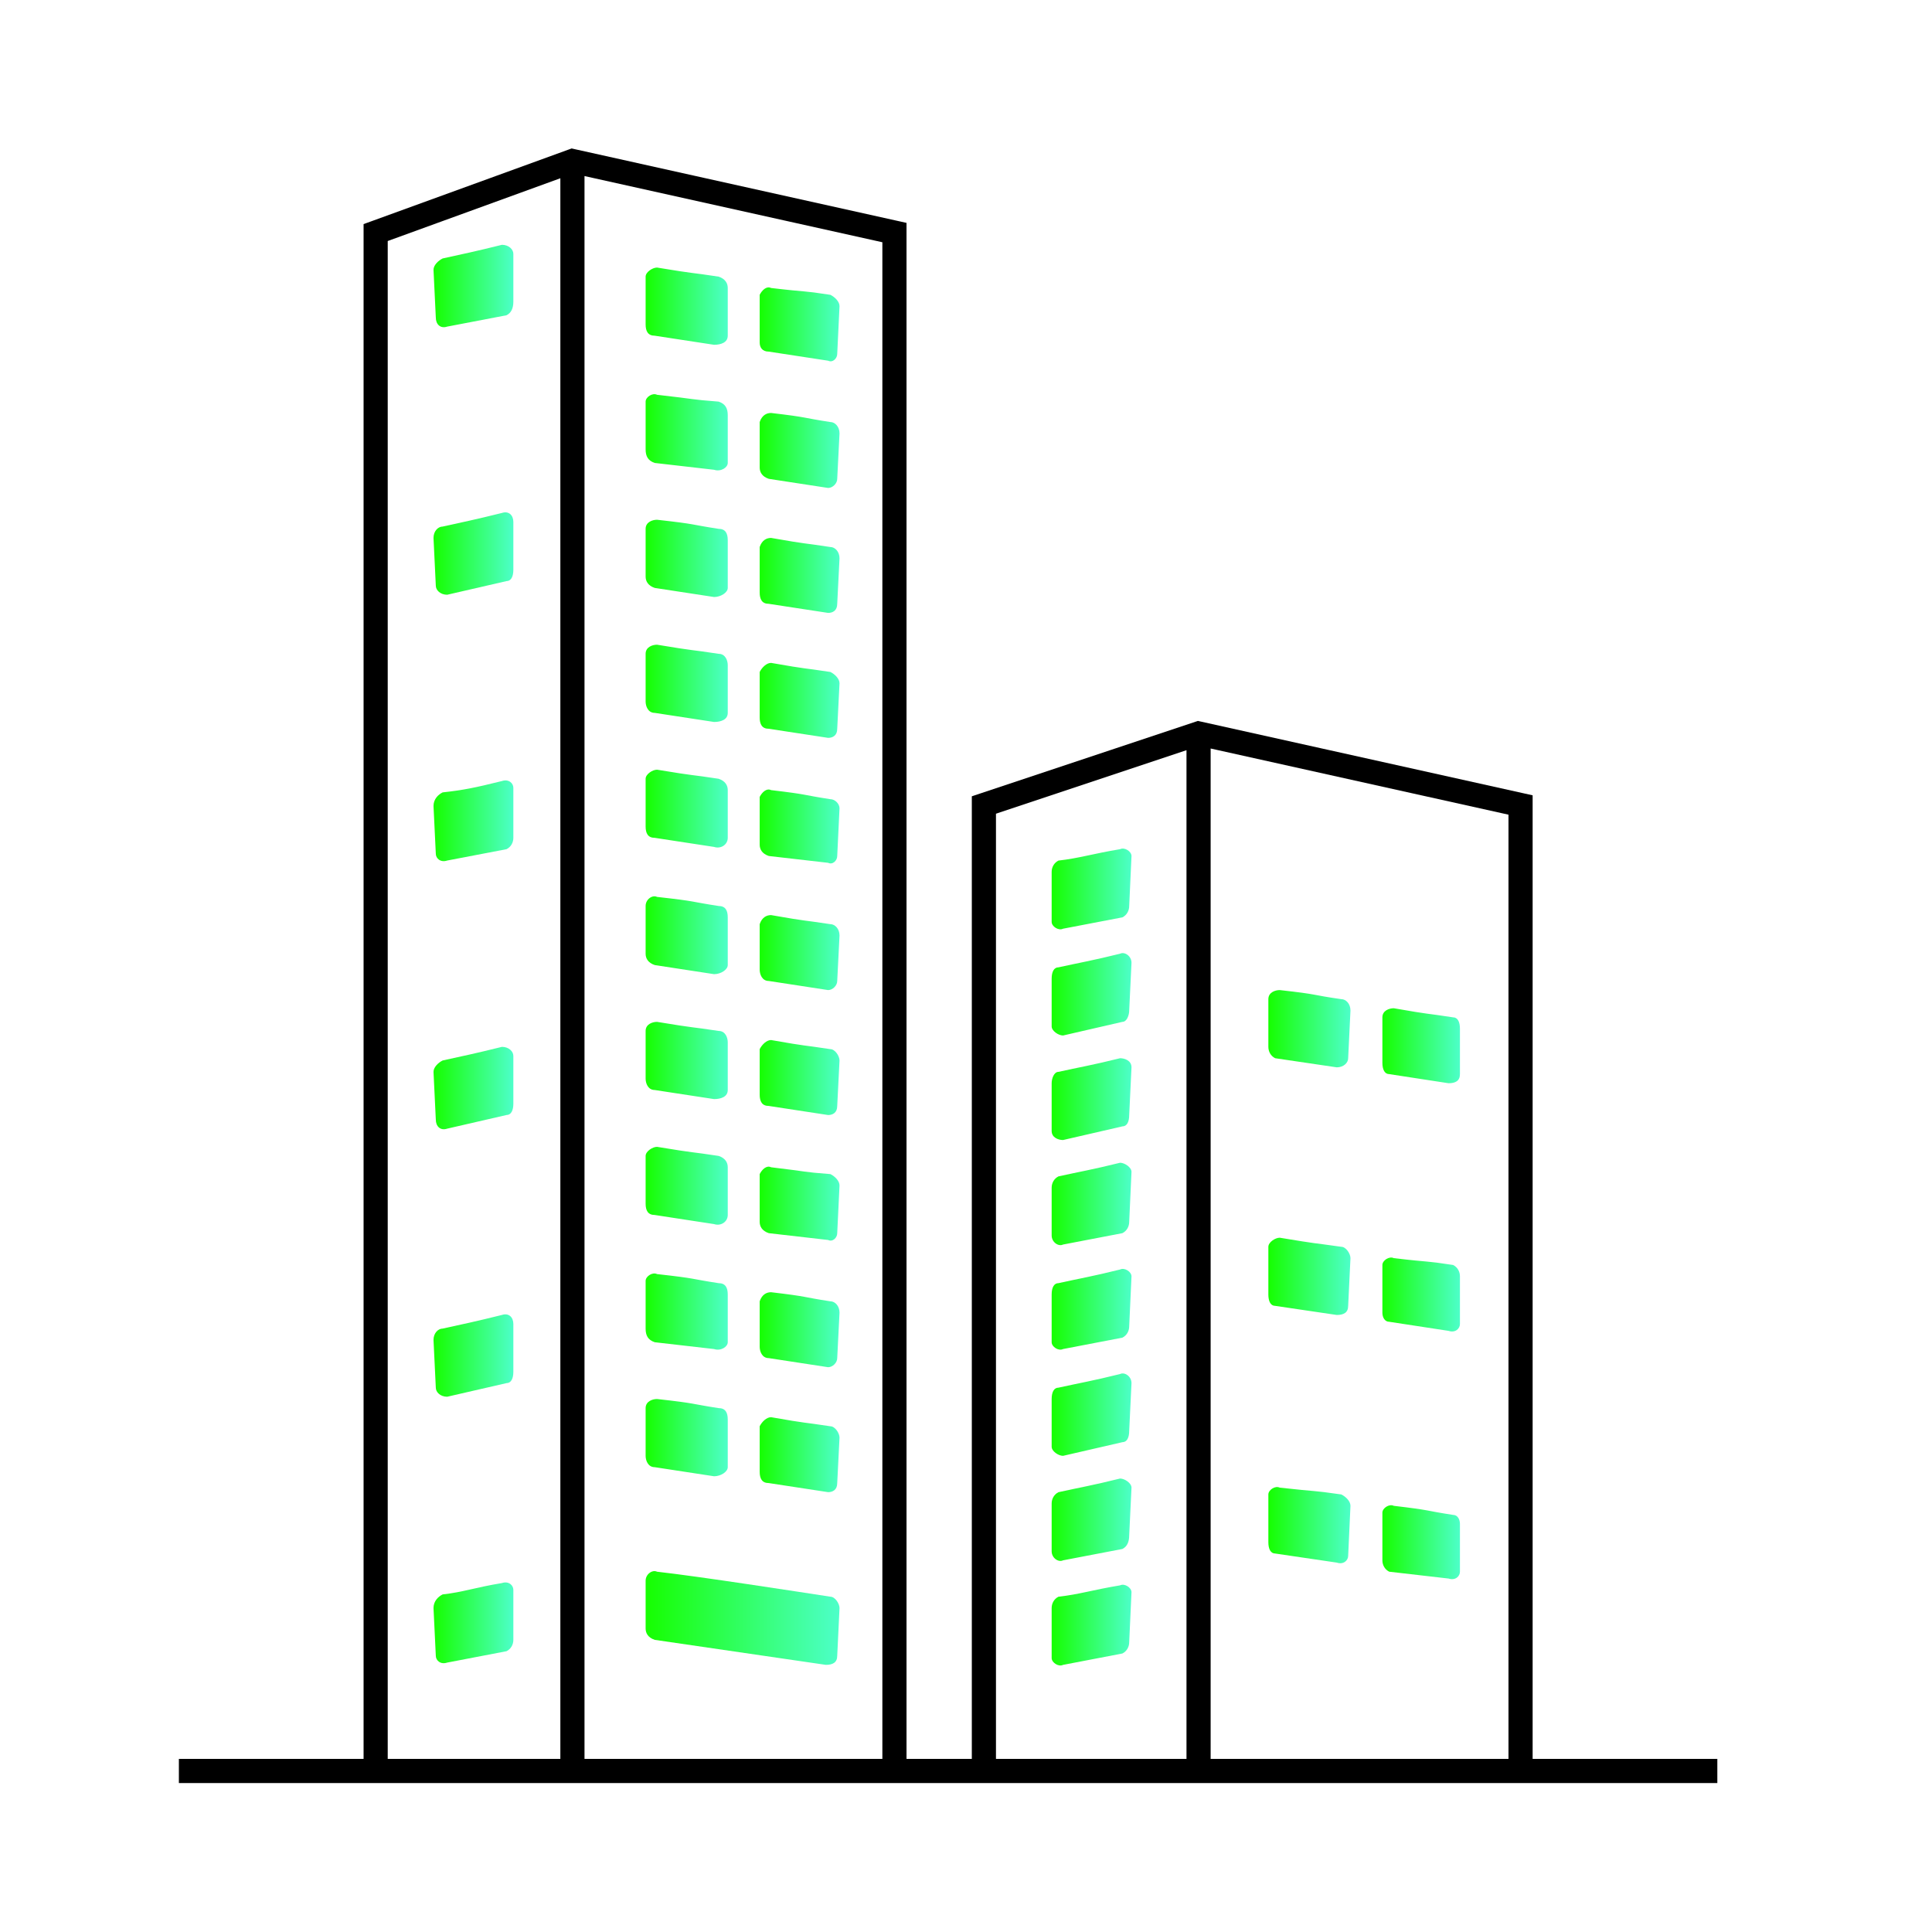 <svg width="80" height="80" viewBox="0 0 80 80" fill="none" xmlns="http://www.w3.org/2000/svg">
<g id="Icons/ Medium/ &#208;&#154;&#208;&#190;&#208;&#188;&#208;&#188;&#208;&#181;&#209;&#128;&#209;&#135;&#208;&#181;&#209;&#129;&#208;&#186;&#208;&#184;&#208;&#181; &#208;&#191;&#208;&#190;&#208;&#188;&#208;&#181;&#209;&#137;&#208;&#181;&#208;&#189;&#208;&#184;&#209;&#143;">
<g id="Group">
<path id="Union" fill-rule="evenodd" clip-rule="evenodd" d="M23.67 6.147L23.812 6.179L37.145 9.142L37.537 9.229V9.63V72.833H40.241V33.333V32.973L40.582 32.859L49.471 29.896L49.603 29.852L49.738 29.882L63.071 32.845L63.463 32.932V33.333V72.833H71.111V73.833H7.407V72.833H15.055V9.63V9.279L15.384 9.16L23.533 6.197L23.67 6.147ZM36.537 10.031V72.833H24.203V7.29L36.537 10.031ZM16.055 9.98L23.203 7.381V72.833H16.055V9.98ZM62.463 33.734V72.833H50.13V30.994L62.463 33.734ZM49.13 31.064V72.833H41.241V33.694L49.13 31.064Z" fill="black"/>
<path id="Vector" fill-rule="evenodd" clip-rule="evenodd" d="M27.207 11.079C28.907 11.361 28.529 11.267 29.757 11.455C30.04 11.549 30.135 11.737 30.135 11.925V13.901C30.135 14.183 29.851 14.277 29.568 14.277L27.112 13.901C26.829 13.901 26.734 13.713 26.734 13.431V11.455C26.734 11.267 27.018 11.079 27.207 11.079Z" fill="url(#paint0_linear_231_3486)"/>
<path id="Vector_2" fill-rule="evenodd" clip-rule="evenodd" d="M31.929 11.925C33.535 12.114 33.157 12.019 34.385 12.208C34.574 12.302 34.763 12.49 34.763 12.678L34.668 14.654C34.668 14.842 34.48 15.03 34.291 14.936L31.835 14.56C31.552 14.56 31.457 14.371 31.457 14.183V12.208C31.552 12.019 31.74 11.831 31.929 11.925Z" fill="url(#paint1_linear_231_3486)"/>
<path id="Vector_3" fill-rule="evenodd" clip-rule="evenodd" d="M27.207 16.347C28.907 16.536 28.529 16.536 29.757 16.63C30.04 16.724 30.135 16.912 30.135 17.194V19.17C30.135 19.358 29.851 19.546 29.568 19.452L27.112 19.17C26.829 19.076 26.734 18.888 26.734 18.605V16.63C26.734 16.442 27.018 16.253 27.207 16.347Z" fill="url(#paint2_linear_231_3486)"/>
<path id="Vector_4" fill-rule="evenodd" clip-rule="evenodd" d="M31.929 17.1C33.535 17.288 33.157 17.288 34.385 17.476C34.574 17.476 34.763 17.665 34.763 17.947L34.668 19.828C34.668 20.017 34.48 20.205 34.291 20.205L31.835 19.828C31.552 19.734 31.457 19.546 31.457 19.358V17.476C31.552 17.194 31.74 17.1 31.929 17.1Z" fill="url(#paint3_linear_231_3486)"/>
<path id="Vector_5" fill-rule="evenodd" clip-rule="evenodd" d="M27.207 21.522C28.907 21.71 28.529 21.71 29.757 21.898C30.04 21.898 30.135 22.087 30.135 22.369V24.345C30.135 24.533 29.851 24.721 29.568 24.721L27.112 24.345C26.829 24.25 26.734 24.062 26.734 23.874V21.898C26.734 21.616 27.018 21.522 27.207 21.522Z" fill="url(#paint4_linear_231_3486)"/>
<path id="Vector_6" fill-rule="evenodd" clip-rule="evenodd" d="M31.929 22.274C33.535 22.557 33.157 22.462 34.385 22.651C34.574 22.651 34.763 22.839 34.763 23.121L34.668 25.003C34.668 25.285 34.48 25.379 34.291 25.379L31.835 25.003C31.552 25.003 31.457 24.814 31.457 24.532V22.651C31.552 22.368 31.74 22.274 31.929 22.274Z" fill="url(#paint5_linear_231_3486)"/>
<path id="Vector_7" fill-rule="evenodd" clip-rule="evenodd" d="M27.207 26.696C28.907 26.979 28.529 26.884 29.757 27.073C30.04 27.073 30.135 27.355 30.135 27.543V29.519C30.135 29.801 29.851 29.895 29.568 29.895L27.112 29.519C26.829 29.519 26.734 29.236 26.734 29.048V27.073C26.734 26.79 27.018 26.696 27.207 26.696Z" fill="url(#paint6_linear_231_3486)"/>
<path id="Vector_8" fill-rule="evenodd" clip-rule="evenodd" d="M31.929 27.449C33.535 27.731 33.157 27.637 34.385 27.825C34.574 27.919 34.763 28.107 34.763 28.295L34.668 30.177C34.668 30.459 34.48 30.553 34.291 30.553L31.835 30.177C31.552 30.177 31.457 29.989 31.457 29.707V27.825C31.552 27.637 31.74 27.449 31.929 27.449Z" fill="url(#paint7_linear_231_3486)"/>
<path id="Vector_9" fill-rule="evenodd" clip-rule="evenodd" d="M27.207 31.871C28.907 32.153 28.529 32.059 29.757 32.247C30.04 32.341 30.135 32.529 30.135 32.717V34.693C30.135 34.975 29.851 35.163 29.568 35.069L27.112 34.693C26.829 34.693 26.734 34.505 26.734 34.223V32.247C26.734 32.059 27.018 31.871 27.207 31.871Z" fill="url(#paint8_linear_231_3486)"/>
<path id="Vector_10" fill-rule="evenodd" clip-rule="evenodd" d="M31.929 32.717C33.535 32.905 33.157 32.905 34.385 33.093C34.574 33.093 34.763 33.281 34.763 33.469L34.668 35.445C34.668 35.633 34.48 35.821 34.291 35.727L31.835 35.445C31.552 35.351 31.457 35.163 31.457 34.975V32.999C31.552 32.811 31.74 32.623 31.929 32.717Z" fill="url(#paint9_linear_231_3486)"/>
<path id="Vector_11" fill-rule="evenodd" clip-rule="evenodd" d="M27.207 37.139C28.907 37.327 28.529 37.327 29.757 37.515C30.04 37.515 30.135 37.703 30.135 37.986V39.961C30.135 40.15 29.851 40.338 29.568 40.338L27.112 39.961C26.829 39.867 26.734 39.679 26.734 39.491V37.515C26.734 37.233 27.018 37.045 27.207 37.139Z" fill="url(#paint10_linear_231_3486)"/>
<path id="Vector_12" fill-rule="evenodd" clip-rule="evenodd" d="M31.929 37.892C33.535 38.174 33.157 38.08 34.385 38.268C34.574 38.268 34.763 38.457 34.763 38.739L34.668 40.62C34.668 40.809 34.48 40.997 34.291 40.997L31.835 40.62C31.552 40.62 31.457 40.338 31.457 40.15V38.268C31.552 37.986 31.74 37.892 31.929 37.892Z" fill="url(#paint11_linear_231_3486)"/>
<path id="Vector_13" fill-rule="evenodd" clip-rule="evenodd" d="M27.207 42.313C28.907 42.595 28.529 42.501 29.757 42.689C30.04 42.689 30.135 42.971 30.135 43.159V45.135C30.135 45.417 29.851 45.511 29.568 45.511L27.112 45.135C26.829 45.135 26.734 44.853 26.734 44.665V42.689C26.734 42.407 27.018 42.313 27.207 42.313Z" fill="url(#paint12_linear_231_3486)"/>
<path id="Vector_14" fill-rule="evenodd" clip-rule="evenodd" d="M31.929 43.066C33.535 43.349 33.157 43.255 34.385 43.443C34.574 43.443 34.763 43.725 34.763 43.913L34.668 45.795C34.668 46.077 34.48 46.171 34.291 46.171L31.835 45.795C31.552 45.795 31.457 45.607 31.457 45.324V43.443C31.552 43.255 31.74 43.066 31.929 43.066Z" fill="url(#paint13_linear_231_3486)"/>
<path id="Vector_15" fill-rule="evenodd" clip-rule="evenodd" d="M27.207 47.488C28.907 47.77 28.529 47.676 29.757 47.864C30.04 47.958 30.135 48.146 30.135 48.334V50.31C30.135 50.592 29.851 50.781 29.568 50.687L27.112 50.31C26.829 50.31 26.734 50.122 26.734 49.84V47.864C26.734 47.676 27.018 47.488 27.207 47.488Z" fill="url(#paint14_linear_231_3486)"/>
<path id="Vector_16" fill-rule="evenodd" clip-rule="evenodd" d="M31.929 48.334C33.535 48.523 33.157 48.523 34.385 48.617C34.574 48.711 34.763 48.899 34.763 49.087L34.668 51.063C34.668 51.251 34.48 51.439 34.291 51.345L31.835 51.063C31.552 50.969 31.457 50.781 31.457 50.593V48.617C31.552 48.429 31.74 48.24 31.929 48.334Z" fill="url(#paint15_linear_231_3486)"/>
<path id="Vector_17" fill-rule="evenodd" clip-rule="evenodd" d="M27.207 52.757C28.907 52.945 28.529 52.945 29.757 53.133C30.04 53.133 30.135 53.321 30.135 53.603V55.579C30.135 55.767 29.851 55.955 29.568 55.861L27.112 55.579C26.829 55.485 26.734 55.297 26.734 55.014V53.039C26.734 52.851 27.018 52.662 27.207 52.757Z" fill="url(#paint16_linear_231_3486)"/>
<path id="Vector_18" fill-rule="evenodd" clip-rule="evenodd" d="M31.929 53.508C33.535 53.697 33.157 53.697 34.385 53.885C34.574 53.885 34.763 54.073 34.763 54.355L34.668 56.237C34.668 56.425 34.48 56.613 34.291 56.613L31.835 56.237C31.552 56.237 31.457 55.955 31.457 55.766V53.885C31.552 53.602 31.74 53.508 31.929 53.508Z" fill="url(#paint17_linear_231_3486)"/>
<path id="Vector_19" fill-rule="evenodd" clip-rule="evenodd" d="M27.207 57.93C28.907 58.119 28.529 58.119 29.757 58.307C30.04 58.307 30.135 58.495 30.135 58.777V60.753C30.135 60.941 29.851 61.129 29.568 61.129L27.112 60.753C26.829 60.753 26.734 60.471 26.734 60.282V58.307C26.734 58.025 27.018 57.93 27.207 57.93Z" fill="url(#paint18_linear_231_3486)"/>
<path id="Vector_20" fill-rule="evenodd" clip-rule="evenodd" d="M31.929 58.683C33.535 58.965 33.157 58.871 34.385 59.059C34.574 59.059 34.763 59.341 34.763 59.529L34.668 61.411C34.668 61.693 34.48 61.787 34.291 61.787L31.835 61.411C31.552 61.411 31.457 61.223 31.457 60.941V59.059C31.552 58.871 31.74 58.683 31.929 58.683Z" fill="url(#paint19_linear_231_3486)"/>
<path id="Vector_21" fill-rule="evenodd" clip-rule="evenodd" d="M52.992 40.997C54.692 41.185 54.22 41.185 55.542 41.373C55.731 41.373 55.92 41.561 55.92 41.844L55.825 43.819C55.825 44.007 55.636 44.196 55.353 44.196L52.803 43.819C52.614 43.725 52.52 43.537 52.52 43.349V41.373C52.52 41.091 52.803 40.997 52.992 40.997Z" fill="url(#paint20_linear_231_3486)"/>
<path id="Vector_22" fill-rule="evenodd" clip-rule="evenodd" d="M57.714 41.749C59.32 42.031 58.942 41.937 60.17 42.126C60.359 42.126 60.453 42.314 60.453 42.596V44.477C60.453 44.76 60.265 44.854 59.981 44.854L57.526 44.477C57.337 44.477 57.242 44.289 57.242 44.007V42.126C57.242 41.843 57.526 41.749 57.714 41.749Z" fill="url(#paint21_linear_231_3486)"/>
<path id="Vector_23" fill-rule="evenodd" clip-rule="evenodd" d="M52.992 51.251C54.692 51.533 54.22 51.439 55.542 51.627C55.731 51.627 55.92 51.909 55.92 52.097L55.825 54.073C55.825 54.355 55.636 54.45 55.353 54.45L52.803 54.073C52.614 54.073 52.52 53.885 52.52 53.603V51.627C52.52 51.439 52.803 51.251 52.992 51.251Z" fill="url(#paint22_linear_231_3486)"/>
<path id="Vector_24" fill-rule="evenodd" clip-rule="evenodd" d="M57.714 52.097C59.32 52.286 58.942 52.192 60.17 52.38C60.359 52.474 60.453 52.662 60.453 52.85V54.826C60.453 55.014 60.265 55.202 59.981 55.108L57.526 54.732C57.337 54.732 57.242 54.544 57.242 54.355V52.38C57.242 52.192 57.526 52.004 57.714 52.097Z" fill="url(#paint23_linear_231_3486)"/>
<path id="Vector_25" fill-rule="evenodd" clip-rule="evenodd" d="M52.992 61.6C54.692 61.788 54.22 61.694 55.542 61.882C55.731 61.976 55.92 62.164 55.92 62.352L55.825 64.422C55.825 64.61 55.636 64.799 55.353 64.704L52.803 64.328C52.614 64.328 52.52 64.14 52.52 63.858V61.882C52.52 61.694 52.803 61.506 52.992 61.6Z" fill="url(#paint24_linear_231_3486)"/>
<path id="Vector_26" fill-rule="evenodd" clip-rule="evenodd" d="M57.714 62.353C59.32 62.541 58.942 62.541 60.17 62.729C60.359 62.729 60.453 62.917 60.453 63.106V65.081C60.453 65.269 60.265 65.458 59.981 65.364L57.526 65.081C57.337 64.987 57.242 64.799 57.242 64.611V62.635C57.242 62.447 57.526 62.259 57.714 62.353Z" fill="url(#paint25_linear_231_3486)"/>
<path id="Vector_27" fill-rule="evenodd" clip-rule="evenodd" d="M46.38 35.163C45.247 35.351 44.68 35.539 43.83 35.634C43.641 35.728 43.547 35.916 43.547 36.104V38.174C43.547 38.362 43.83 38.55 44.019 38.456L46.475 37.986C46.664 37.892 46.758 37.703 46.758 37.515L46.853 35.446C46.853 35.257 46.569 35.069 46.38 35.163Z" fill="url(#paint26_linear_231_3486)"/>
<path id="Vector_28" fill-rule="evenodd" clip-rule="evenodd" d="M46.38 39.491C45.247 39.773 44.68 39.867 43.83 40.055C43.641 40.055 43.547 40.243 43.547 40.526V42.501C43.547 42.689 43.83 42.878 44.019 42.878L46.475 42.313C46.664 42.313 46.758 42.031 46.758 41.843L46.853 39.867C46.853 39.585 46.569 39.397 46.38 39.491Z" fill="url(#paint27_linear_231_3486)"/>
<path id="Vector_29" fill-rule="evenodd" clip-rule="evenodd" d="M46.38 43.819C45.247 44.101 44.68 44.195 43.83 44.383C43.641 44.383 43.547 44.665 43.547 44.854V46.829C43.547 47.111 43.83 47.206 44.019 47.206L46.475 46.641C46.664 46.641 46.758 46.453 46.758 46.171L46.853 44.195C46.853 43.913 46.569 43.819 46.38 43.819Z" fill="url(#paint28_linear_231_3486)"/>
<path id="Vector_30" fill-rule="evenodd" clip-rule="evenodd" d="M46.38 48.147C45.247 48.429 44.68 48.523 43.83 48.711C43.641 48.805 43.547 48.993 43.547 49.182V51.157C43.547 51.44 43.83 51.628 44.019 51.534L46.475 51.063C46.664 50.969 46.758 50.781 46.758 50.593L46.853 48.523C46.853 48.335 46.569 48.147 46.38 48.147Z" fill="url(#paint29_linear_231_3486)"/>
<path id="Vector_31" fill-rule="evenodd" clip-rule="evenodd" d="M46.38 52.568C45.247 52.85 44.68 52.944 43.83 53.132C43.641 53.132 43.547 53.32 43.547 53.603V55.578C43.547 55.767 43.83 55.955 44.019 55.861L46.475 55.39C46.664 55.296 46.758 55.108 46.758 54.92L46.853 52.85C46.853 52.662 46.569 52.474 46.38 52.568Z" fill="url(#paint30_linear_231_3486)"/>
<path id="Vector_32" fill-rule="evenodd" clip-rule="evenodd" d="M46.38 56.896C45.247 57.178 44.68 57.272 43.83 57.46C43.641 57.46 43.547 57.648 43.547 57.931V59.906C43.547 60.095 43.83 60.283 44.019 60.283L46.475 59.718C46.664 59.718 46.758 59.53 46.758 59.248L46.853 57.272C46.853 56.99 46.569 56.802 46.38 56.896Z" fill="url(#paint31_linear_231_3486)"/>
<path id="Vector_33" fill-rule="evenodd" clip-rule="evenodd" d="M46.38 61.223C45.247 61.505 44.68 61.6 43.83 61.788C43.641 61.882 43.547 62.07 43.547 62.258V64.234C43.547 64.516 43.83 64.704 44.019 64.61L46.475 64.14C46.664 64.046 46.758 63.858 46.758 63.575L46.853 61.6C46.853 61.411 46.569 61.223 46.38 61.223Z" fill="url(#paint32_linear_231_3486)"/>
<path id="Vector_34" fill-rule="evenodd" clip-rule="evenodd" d="M46.38 65.646C45.247 65.834 44.68 66.022 43.83 66.116C43.641 66.21 43.547 66.398 43.547 66.587V68.656C43.547 68.844 43.83 69.033 44.019 68.939L46.475 68.468C46.664 68.374 46.758 68.186 46.758 67.998L46.853 65.928C46.853 65.74 46.569 65.552 46.38 65.646Z" fill="url(#paint33_linear_231_3486)"/>
<path id="Vector_35" fill-rule="evenodd" clip-rule="evenodd" d="M20.785 10.137C19.651 10.42 19.179 10.514 18.329 10.702C18.14 10.796 17.951 10.984 17.951 11.172L18.046 13.148C18.046 13.43 18.235 13.618 18.518 13.524L20.974 13.054C21.163 12.96 21.257 12.772 21.257 12.489V10.514C21.257 10.326 21.068 10.137 20.785 10.137Z" fill="url(#paint34_linear_231_3486)"/>
<path id="Vector_36" fill-rule="evenodd" clip-rule="evenodd" d="M20.785 21.24C19.651 21.522 19.179 21.616 18.329 21.804C18.14 21.804 17.951 21.992 17.951 22.275L18.046 24.25C18.046 24.439 18.235 24.627 18.518 24.627L20.974 24.062C21.163 24.062 21.257 23.874 21.257 23.592V21.616C21.257 21.334 21.068 21.146 20.785 21.24Z" fill="url(#paint35_linear_231_3486)"/>
<path id="Vector_37" fill-rule="evenodd" clip-rule="evenodd" d="M20.785 32.341C19.651 32.623 19.179 32.717 18.329 32.811C18.14 32.905 17.951 33.093 17.951 33.376L18.046 35.351C18.046 35.539 18.235 35.727 18.518 35.633L20.974 35.163C21.163 35.069 21.257 34.881 21.257 34.693V32.623C21.257 32.435 21.068 32.246 20.785 32.341Z" fill="url(#paint36_linear_231_3486)"/>
<path id="Vector_38" fill-rule="evenodd" clip-rule="evenodd" d="M20.785 43.348C19.651 43.63 19.179 43.724 18.329 43.912C18.14 44.006 17.951 44.195 17.951 44.383L18.046 46.358C18.046 46.641 18.235 46.829 18.518 46.735L20.974 46.17C21.163 46.17 21.257 45.982 21.257 45.7V43.724C21.257 43.536 21.068 43.348 20.785 43.348Z" fill="url(#paint37_linear_231_3486)"/>
<path id="Vector_39" fill-rule="evenodd" clip-rule="evenodd" d="M20.785 54.449C19.651 54.732 19.179 54.826 18.329 55.014C18.14 55.014 17.951 55.202 17.951 55.484L18.046 57.46C18.046 57.648 18.235 57.836 18.518 57.836L20.974 57.272C21.163 57.272 21.257 57.084 21.257 56.801V54.826C21.257 54.544 21.068 54.355 20.785 54.449Z" fill="url(#paint38_linear_231_3486)"/>
<path id="Vector_40" fill-rule="evenodd" clip-rule="evenodd" d="M20.785 65.551C19.651 65.739 19.179 65.927 18.329 66.021C18.14 66.115 17.951 66.304 17.951 66.586L18.046 68.561C18.046 68.75 18.235 68.938 18.518 68.844L20.974 68.373C21.163 68.279 21.257 68.091 21.257 67.903V65.833C21.257 65.645 21.068 65.457 20.785 65.551Z" fill="url(#paint39_linear_231_3486)"/>
<path id="Vector_41" fill-rule="evenodd" clip-rule="evenodd" d="M27.207 65.081C28.907 65.269 33.157 65.928 34.385 66.116C34.574 66.116 34.763 66.398 34.763 66.586L34.668 68.562C34.668 68.844 34.479 68.938 34.196 68.938L27.112 67.903C26.829 67.809 26.734 67.621 26.734 67.433V65.457C26.734 65.175 27.018 64.987 27.207 65.081Z" fill="url(#paint40_linear_231_3486)"/>
</g>
</g>
<defs>
<linearGradient id="paint0_linear_231_3486" x1="26.734" y1="12.678" x2="30.131" y2="12.678" gradientUnits="userSpaceOnUse">
<stop stop-color="#16FF00"/>
<stop offset="1" stop-color="#4DFFC9"/>
<stop offset="1" stop-color="#4DFFC9"/>
</linearGradient>
<linearGradient id="paint1_linear_231_3486" x1="31.457" y1="13.431" x2="34.76" y2="13.431" gradientUnits="userSpaceOnUse">
<stop stop-color="#16FF00"/>
<stop offset="1" stop-color="#4DFFC9"/>
<stop offset="1" stop-color="#4DFFC9"/>
</linearGradient>
<linearGradient id="paint2_linear_231_3486" x1="26.734" y1="17.9" x2="30.131" y2="17.9" gradientUnits="userSpaceOnUse">
<stop stop-color="#16FF00"/>
<stop offset="1" stop-color="#4DFFC9"/>
<stop offset="1" stop-color="#4DFFC9"/>
</linearGradient>
<linearGradient id="paint3_linear_231_3486" x1="31.457" y1="18.652" x2="34.76" y2="18.652" gradientUnits="userSpaceOnUse">
<stop stop-color="#16FF00"/>
<stop offset="1" stop-color="#4DFFC9"/>
<stop offset="1" stop-color="#4DFFC9"/>
</linearGradient>
<linearGradient id="paint4_linear_231_3486" x1="26.734" y1="23.121" x2="30.131" y2="23.121" gradientUnits="userSpaceOnUse">
<stop stop-color="#16FF00"/>
<stop offset="1" stop-color="#4DFFC9"/>
<stop offset="1" stop-color="#4DFFC9"/>
</linearGradient>
<linearGradient id="paint5_linear_231_3486" x1="31.457" y1="23.827" x2="34.76" y2="23.827" gradientUnits="userSpaceOnUse">
<stop stop-color="#16FF00"/>
<stop offset="1" stop-color="#4DFFC9"/>
<stop offset="1" stop-color="#4DFFC9"/>
</linearGradient>
<linearGradient id="paint6_linear_231_3486" x1="26.734" y1="28.296" x2="30.131" y2="28.296" gradientUnits="userSpaceOnUse">
<stop stop-color="#16FF00"/>
<stop offset="1" stop-color="#4DFFC9"/>
<stop offset="1" stop-color="#4DFFC9"/>
</linearGradient>
<linearGradient id="paint7_linear_231_3486" x1="31.457" y1="29.001" x2="34.76" y2="29.001" gradientUnits="userSpaceOnUse">
<stop stop-color="#16FF00"/>
<stop offset="1" stop-color="#4DFFC9"/>
<stop offset="1" stop-color="#4DFFC9"/>
</linearGradient>
<linearGradient id="paint8_linear_231_3486" x1="26.734" y1="33.482" x2="30.131" y2="33.482" gradientUnits="userSpaceOnUse">
<stop stop-color="#16FF00"/>
<stop offset="1" stop-color="#4DFFC9"/>
<stop offset="1" stop-color="#4DFFC9"/>
</linearGradient>
<linearGradient id="paint9_linear_231_3486" x1="31.457" y1="34.222" x2="34.76" y2="34.222" gradientUnits="userSpaceOnUse">
<stop stop-color="#16FF00"/>
<stop offset="1" stop-color="#4DFFC9"/>
<stop offset="1" stop-color="#4DFFC9"/>
</linearGradient>
<linearGradient id="paint10_linear_231_3486" x1="26.734" y1="38.726" x2="30.131" y2="38.726" gradientUnits="userSpaceOnUse">
<stop stop-color="#16FF00"/>
<stop offset="1" stop-color="#4DFFC9"/>
<stop offset="1" stop-color="#4DFFC9"/>
</linearGradient>
<linearGradient id="paint11_linear_231_3486" x1="31.457" y1="39.444" x2="34.76" y2="39.444" gradientUnits="userSpaceOnUse">
<stop stop-color="#16FF00"/>
<stop offset="1" stop-color="#4DFFC9"/>
<stop offset="1" stop-color="#4DFFC9"/>
</linearGradient>
<linearGradient id="paint12_linear_231_3486" x1="26.734" y1="43.912" x2="30.131" y2="43.912" gradientUnits="userSpaceOnUse">
<stop stop-color="#16FF00"/>
<stop offset="1" stop-color="#4DFFC9"/>
<stop offset="1" stop-color="#4DFFC9"/>
</linearGradient>
<linearGradient id="paint13_linear_231_3486" x1="31.457" y1="44.619" x2="34.76" y2="44.619" gradientUnits="userSpaceOnUse">
<stop stop-color="#16FF00"/>
<stop offset="1" stop-color="#4DFFC9"/>
<stop offset="1" stop-color="#4DFFC9"/>
</linearGradient>
<linearGradient id="paint14_linear_231_3486" x1="26.734" y1="49.099" x2="30.131" y2="49.099" gradientUnits="userSpaceOnUse">
<stop stop-color="#16FF00"/>
<stop offset="1" stop-color="#4DFFC9"/>
<stop offset="1" stop-color="#4DFFC9"/>
</linearGradient>
<linearGradient id="paint15_linear_231_3486" x1="31.457" y1="49.84" x2="34.76" y2="49.84" gradientUnits="userSpaceOnUse">
<stop stop-color="#16FF00"/>
<stop offset="1" stop-color="#4DFFC9"/>
<stop offset="1" stop-color="#4DFFC9"/>
</linearGradient>
<linearGradient id="paint16_linear_231_3486" x1="26.734" y1="54.309" x2="30.131" y2="54.309" gradientUnits="userSpaceOnUse">
<stop stop-color="#16FF00"/>
<stop offset="1" stop-color="#4DFFC9"/>
<stop offset="1" stop-color="#4DFFC9"/>
</linearGradient>
<linearGradient id="paint17_linear_231_3486" x1="31.457" y1="55.061" x2="34.76" y2="55.061" gradientUnits="userSpaceOnUse">
<stop stop-color="#16FF00"/>
<stop offset="1" stop-color="#4DFFC9"/>
<stop offset="1" stop-color="#4DFFC9"/>
</linearGradient>
<linearGradient id="paint18_linear_231_3486" x1="26.734" y1="59.53" x2="30.131" y2="59.53" gradientUnits="userSpaceOnUse">
<stop stop-color="#16FF00"/>
<stop offset="1" stop-color="#4DFFC9"/>
<stop offset="1" stop-color="#4DFFC9"/>
</linearGradient>
<linearGradient id="paint19_linear_231_3486" x1="31.457" y1="60.235" x2="34.76" y2="60.235" gradientUnits="userSpaceOnUse">
<stop stop-color="#16FF00"/>
<stop offset="1" stop-color="#4DFFC9"/>
<stop offset="1" stop-color="#4DFFC9"/>
</linearGradient>
<linearGradient id="paint20_linear_231_3486" x1="52.52" y1="42.596" x2="55.917" y2="42.596" gradientUnits="userSpaceOnUse">
<stop stop-color="#16FF00"/>
<stop offset="1" stop-color="#4DFFC9"/>
<stop offset="1" stop-color="#4DFFC9"/>
</linearGradient>
<linearGradient id="paint21_linear_231_3486" x1="57.242" y1="43.301" x2="60.451" y2="43.301" gradientUnits="userSpaceOnUse">
<stop stop-color="#16FF00"/>
<stop offset="1" stop-color="#4DFFC9"/>
<stop offset="1" stop-color="#4DFFC9"/>
</linearGradient>
<linearGradient id="paint22_linear_231_3486" x1="52.52" y1="52.85" x2="55.917" y2="52.85" gradientUnits="userSpaceOnUse">
<stop stop-color="#16FF00"/>
<stop offset="1" stop-color="#4DFFC9"/>
<stop offset="1" stop-color="#4DFFC9"/>
</linearGradient>
<linearGradient id="paint23_linear_231_3486" x1="57.242" y1="53.603" x2="60.451" y2="53.603" gradientUnits="userSpaceOnUse">
<stop stop-color="#16FF00"/>
<stop offset="1" stop-color="#4DFFC9"/>
<stop offset="1" stop-color="#4DFFC9"/>
</linearGradient>
<linearGradient id="paint24_linear_231_3486" x1="52.52" y1="63.152" x2="55.917" y2="63.152" gradientUnits="userSpaceOnUse">
<stop stop-color="#16FF00"/>
<stop offset="1" stop-color="#4DFFC9"/>
<stop offset="1" stop-color="#4DFFC9"/>
</linearGradient>
<linearGradient id="paint25_linear_231_3486" x1="57.242" y1="63.858" x2="60.451" y2="63.858" gradientUnits="userSpaceOnUse">
<stop stop-color="#16FF00"/>
<stop offset="1" stop-color="#4DFFC9"/>
<stop offset="1" stop-color="#4DFFC9"/>
</linearGradient>
<linearGradient id="paint26_linear_231_3486" x1="43.547" y1="36.81" x2="46.85" y2="36.81" gradientUnits="userSpaceOnUse">
<stop stop-color="#16FF00"/>
<stop offset="1" stop-color="#4DFFC9"/>
<stop offset="1" stop-color="#4DFFC9"/>
</linearGradient>
<linearGradient id="paint27_linear_231_3486" x1="43.547" y1="41.172" x2="46.85" y2="41.172" gradientUnits="userSpaceOnUse">
<stop stop-color="#16FF00"/>
<stop offset="1" stop-color="#4DFFC9"/>
<stop offset="1" stop-color="#4DFFC9"/>
</linearGradient>
<linearGradient id="paint28_linear_231_3486" x1="43.547" y1="45.512" x2="46.85" y2="45.512" gradientUnits="userSpaceOnUse">
<stop stop-color="#16FF00"/>
<stop offset="1" stop-color="#4DFFC9"/>
<stop offset="1" stop-color="#4DFFC9"/>
</linearGradient>
<linearGradient id="paint29_linear_231_3486" x1="43.547" y1="49.852" x2="46.85" y2="49.852" gradientUnits="userSpaceOnUse">
<stop stop-color="#16FF00"/>
<stop offset="1" stop-color="#4DFFC9"/>
<stop offset="1" stop-color="#4DFFC9"/>
</linearGradient>
<linearGradient id="paint30_linear_231_3486" x1="43.547" y1="54.214" x2="46.85" y2="54.214" gradientUnits="userSpaceOnUse">
<stop stop-color="#16FF00"/>
<stop offset="1" stop-color="#4DFFC9"/>
<stop offset="1" stop-color="#4DFFC9"/>
</linearGradient>
<linearGradient id="paint31_linear_231_3486" x1="43.547" y1="58.577" x2="46.85" y2="58.577" gradientUnits="userSpaceOnUse">
<stop stop-color="#16FF00"/>
<stop offset="1" stop-color="#4DFFC9"/>
<stop offset="1" stop-color="#4DFFC9"/>
</linearGradient>
<linearGradient id="paint32_linear_231_3486" x1="43.547" y1="62.929" x2="46.85" y2="62.929" gradientUnits="userSpaceOnUse">
<stop stop-color="#16FF00"/>
<stop offset="1" stop-color="#4DFFC9"/>
<stop offset="1" stop-color="#4DFFC9"/>
</linearGradient>
<linearGradient id="paint33_linear_231_3486" x1="43.547" y1="67.292" x2="46.85" y2="67.292" gradientUnits="userSpaceOnUse">
<stop stop-color="#16FF00"/>
<stop offset="1" stop-color="#4DFFC9"/>
<stop offset="1" stop-color="#4DFFC9"/>
</linearGradient>
<linearGradient id="paint34_linear_231_3486" x1="17.951" y1="11.843" x2="21.254" y2="11.843" gradientUnits="userSpaceOnUse">
<stop stop-color="#16FF00"/>
<stop offset="1" stop-color="#4DFFC9"/>
<stop offset="1" stop-color="#4DFFC9"/>
</linearGradient>
<linearGradient id="paint35_linear_231_3486" x1="17.951" y1="22.921" x2="21.254" y2="22.921" gradientUnits="userSpaceOnUse">
<stop stop-color="#16FF00"/>
<stop offset="1" stop-color="#4DFFC9"/>
<stop offset="1" stop-color="#4DFFC9"/>
</linearGradient>
<linearGradient id="paint36_linear_231_3486" x1="17.951" y1="33.987" x2="21.254" y2="33.987" gradientUnits="userSpaceOnUse">
<stop stop-color="#16FF00"/>
<stop offset="1" stop-color="#4DFFC9"/>
<stop offset="1" stop-color="#4DFFC9"/>
</linearGradient>
<linearGradient id="paint37_linear_231_3486" x1="17.951" y1="45.053" x2="21.254" y2="45.053" gradientUnits="userSpaceOnUse">
<stop stop-color="#16FF00"/>
<stop offset="1" stop-color="#4DFFC9"/>
<stop offset="1" stop-color="#4DFFC9"/>
</linearGradient>
<linearGradient id="paint38_linear_231_3486" x1="17.951" y1="56.131" x2="21.254" y2="56.131" gradientUnits="userSpaceOnUse">
<stop stop-color="#16FF00"/>
<stop offset="1" stop-color="#4DFFC9"/>
<stop offset="1" stop-color="#4DFFC9"/>
</linearGradient>
<linearGradient id="paint39_linear_231_3486" x1="17.951" y1="67.197" x2="21.254" y2="67.197" gradientUnits="userSpaceOnUse">
<stop stop-color="#16FF00"/>
<stop offset="1" stop-color="#4DFFC9"/>
<stop offset="1" stop-color="#4DFFC9"/>
</linearGradient>
<linearGradient id="paint40_linear_231_3486" x1="26.734" y1="66.997" x2="34.755" y2="66.997" gradientUnits="userSpaceOnUse">
<stop stop-color="#16FF00"/>
<stop offset="1" stop-color="#4DFFC9"/>
<stop offset="1" stop-color="#4DFFC9"/>
</linearGradient>
</defs>
</svg>
